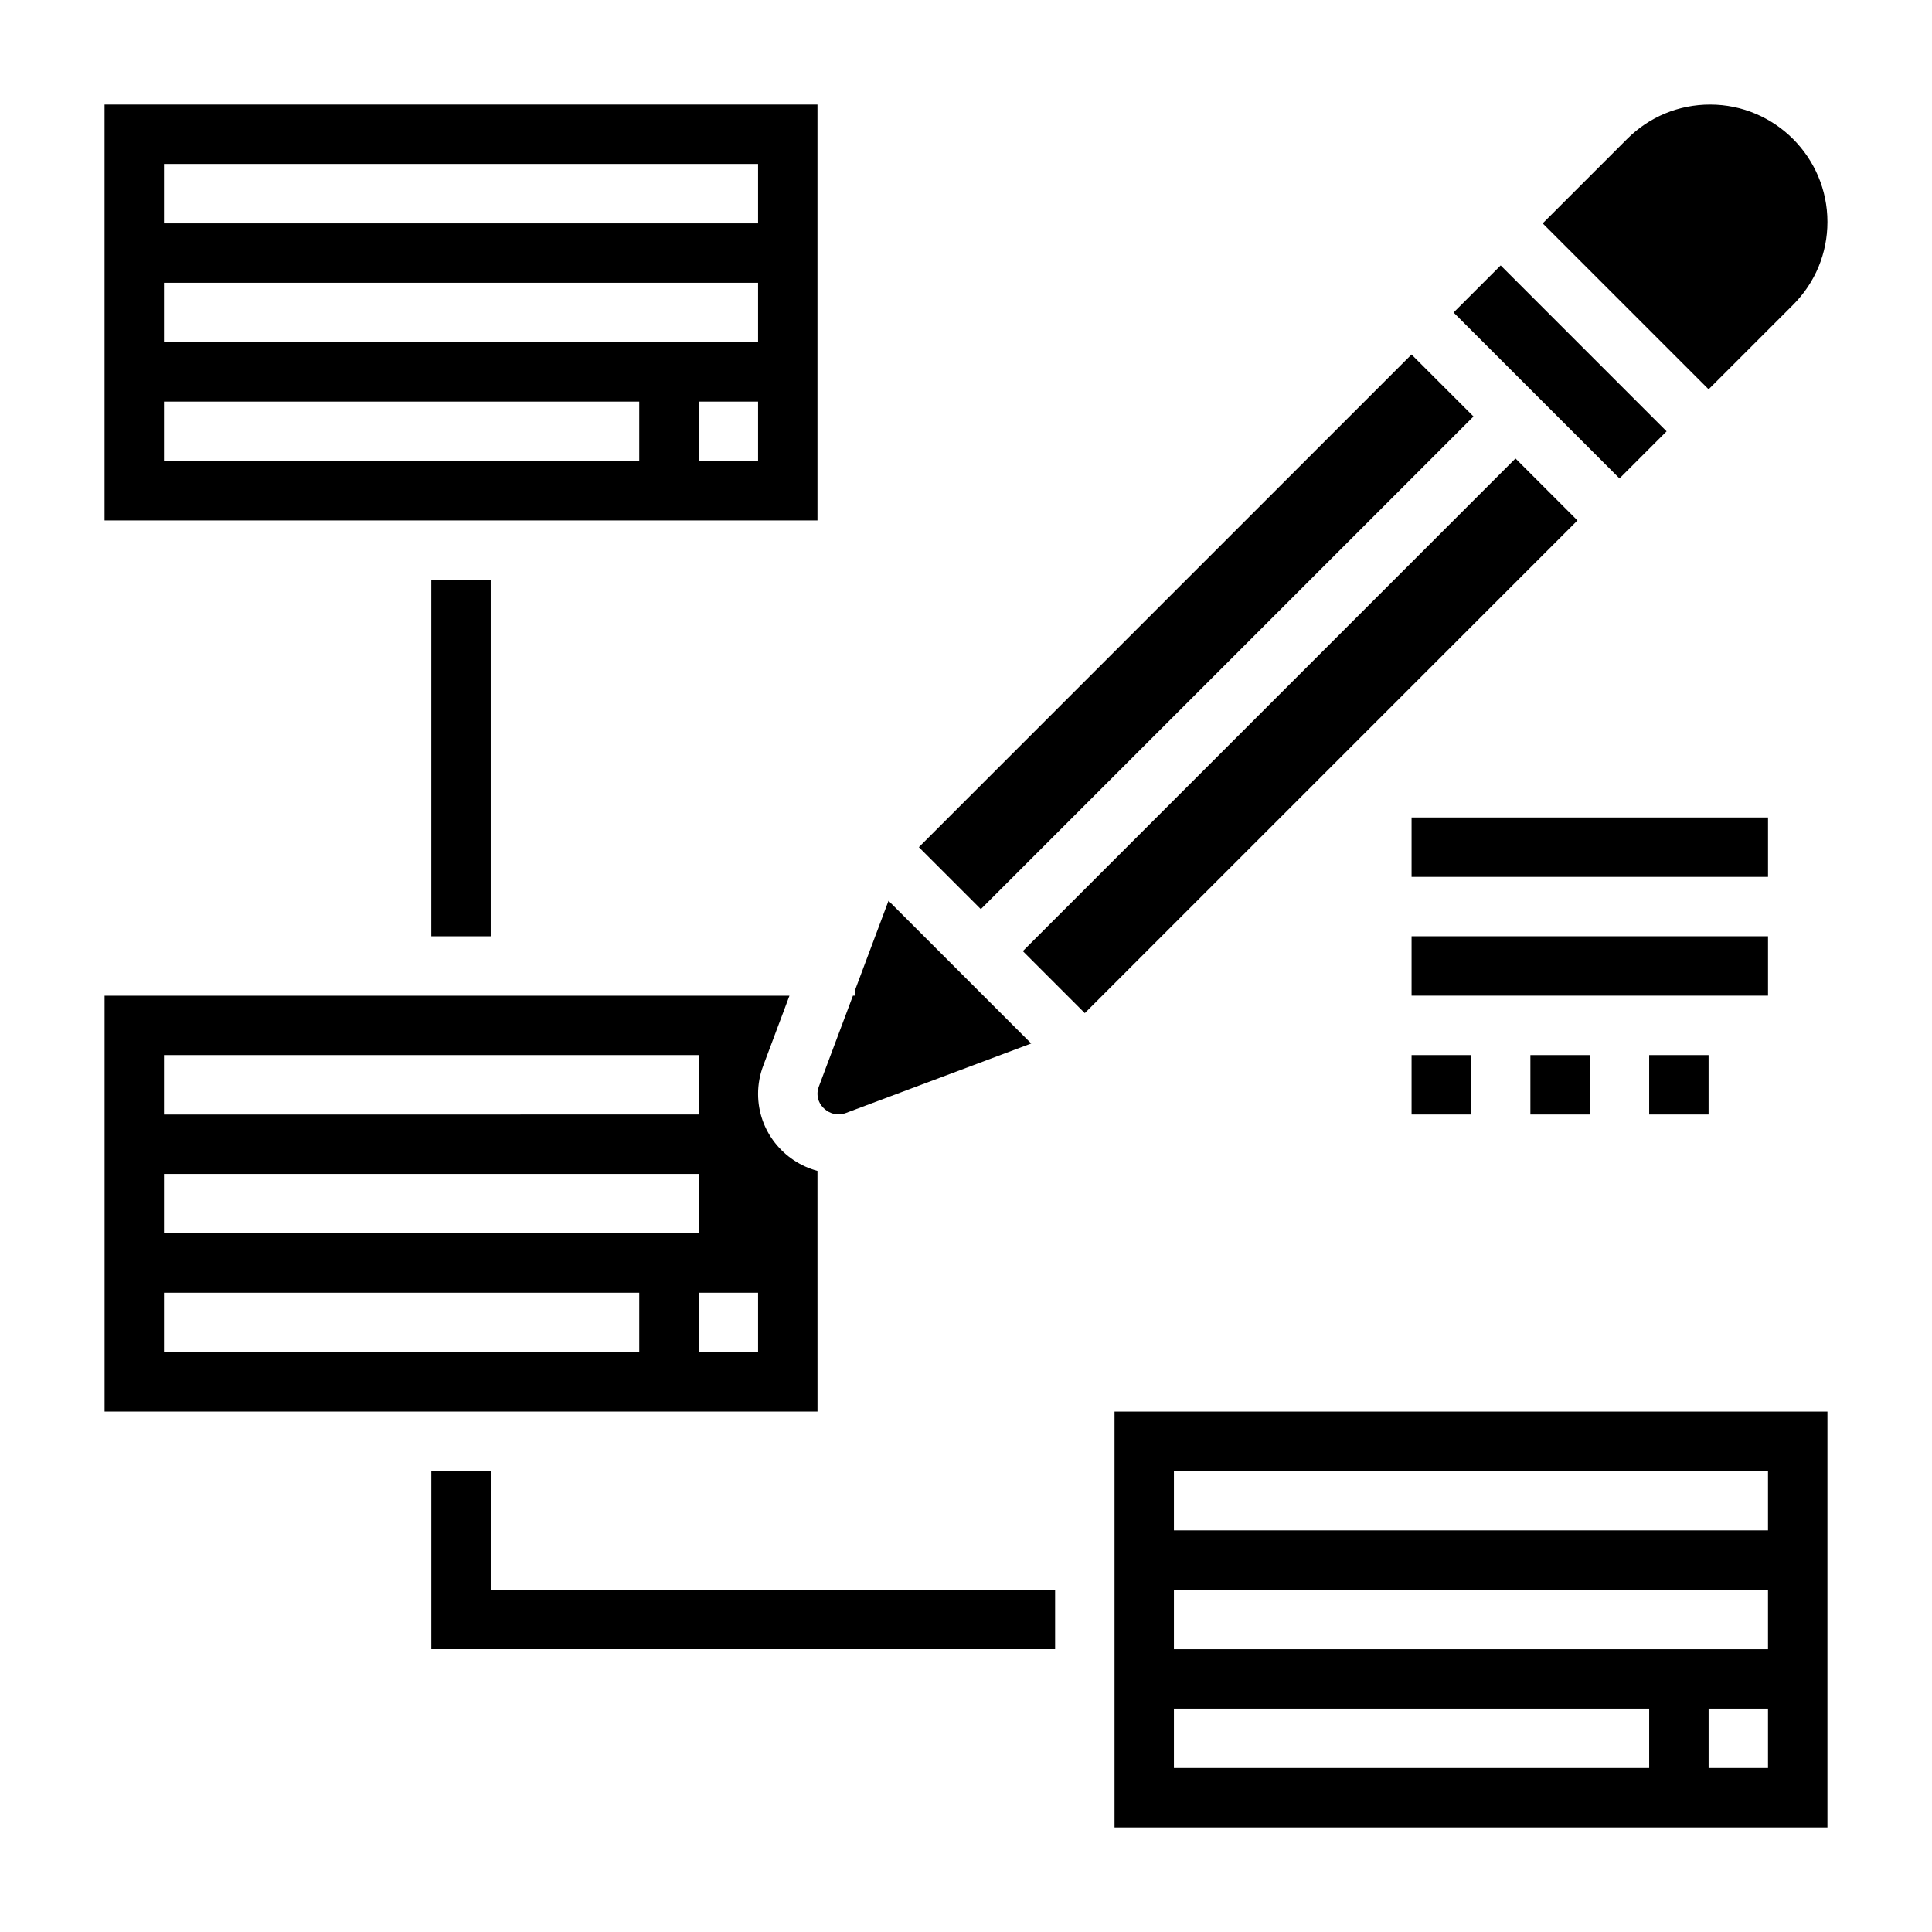 <?xml version="1.0" encoding="UTF-8"?>
<!-- Uploaded to: SVG Find, www.svgrepo.com, Generator: SVG Find Mixer Tools -->
<svg fill="#000000" width="800px" height="800px" version="1.1" viewBox="144 144 512 512" xmlns="http://www.w3.org/2000/svg">
 <g>
  <path d="m258.3 297.66h15.742v94.465h-15.742z"/>
  <path d="m274.05 533.82h-15.746v47.23h165.31v-15.742h-149.57z"/>
  <path d="m619.18 224.79c5.871-5.871 9.109-13.68 9.109-21.984 0-17.145-13.949-31.094-31.098-31.094-8.305 0-16.113 3.234-21.98 9.109l-22.387 22.379 43.977 43.973z"/>
  <path d="m368.02 439.01 49.262-18.477-37.816-37.816-8.801 23.48v1.672h-0.629l-9.047 24.121c-0.227 0.621-0.348 1.258-0.348 1.91 0 3.66 3.969 6.394 7.379 5.109z"/>
  <path d="m360.64 454.3c-9.035-2.426-15.742-10.605-15.742-20.402 0-2.551 0.457-5.062 1.355-7.445l6.965-18.582h-181.5v110.21h188.93zm-173.18-30.688h141.7v15.742l-141.7 0.004zm0 31.488h141.7v15.742l-141.7 0.004zm125.95 47.234h-125.95v-15.742h125.95zm31.488 0h-15.742v-15.742h15.742z"/>
  <path d="m415.06 396.06 130.56-130.56 16.422 16.422-130.56 130.56z"/>
  <path d="m387.51 368.51 130.56-130.56 16.422 16.422-130.56 130.56z"/>
  <path d="m529.21 226.82 12.484-12.484 43.973 43.973-12.484 12.484z"/>
  <path d="m360.64 171.71h-188.93v110.21h188.93zm-47.23 94.465h-125.95v-15.742h125.95zm31.488 0h-15.742v-15.742h15.742zm0-31.488h-157.44v-15.746h157.44zm0-31.488h-157.44v-15.746h157.44z"/>
  <path d="m439.36 628.29h188.93v-110.21h-188.93zm173.18-15.746h-15.742v-15.742h15.742zm-157.44-78.719h157.44v15.742h-157.44zm0 31.488h157.44v15.742h-157.44zm0 31.488h125.95v15.742h-125.95z"/>
  <path d="m518.08 360.64h94.465v15.742h-94.465z"/>
  <path d="m518.08 392.12h94.465v15.742h-94.465z"/>
  <path d="m518.08 423.61h15.742v15.742h-15.742z"/>
  <path d="m581.05 423.61h15.742v15.742h-15.742z"/>
  <path d="m549.57 423.61h15.742v15.742h-15.742z"/>
 </g>
</svg>